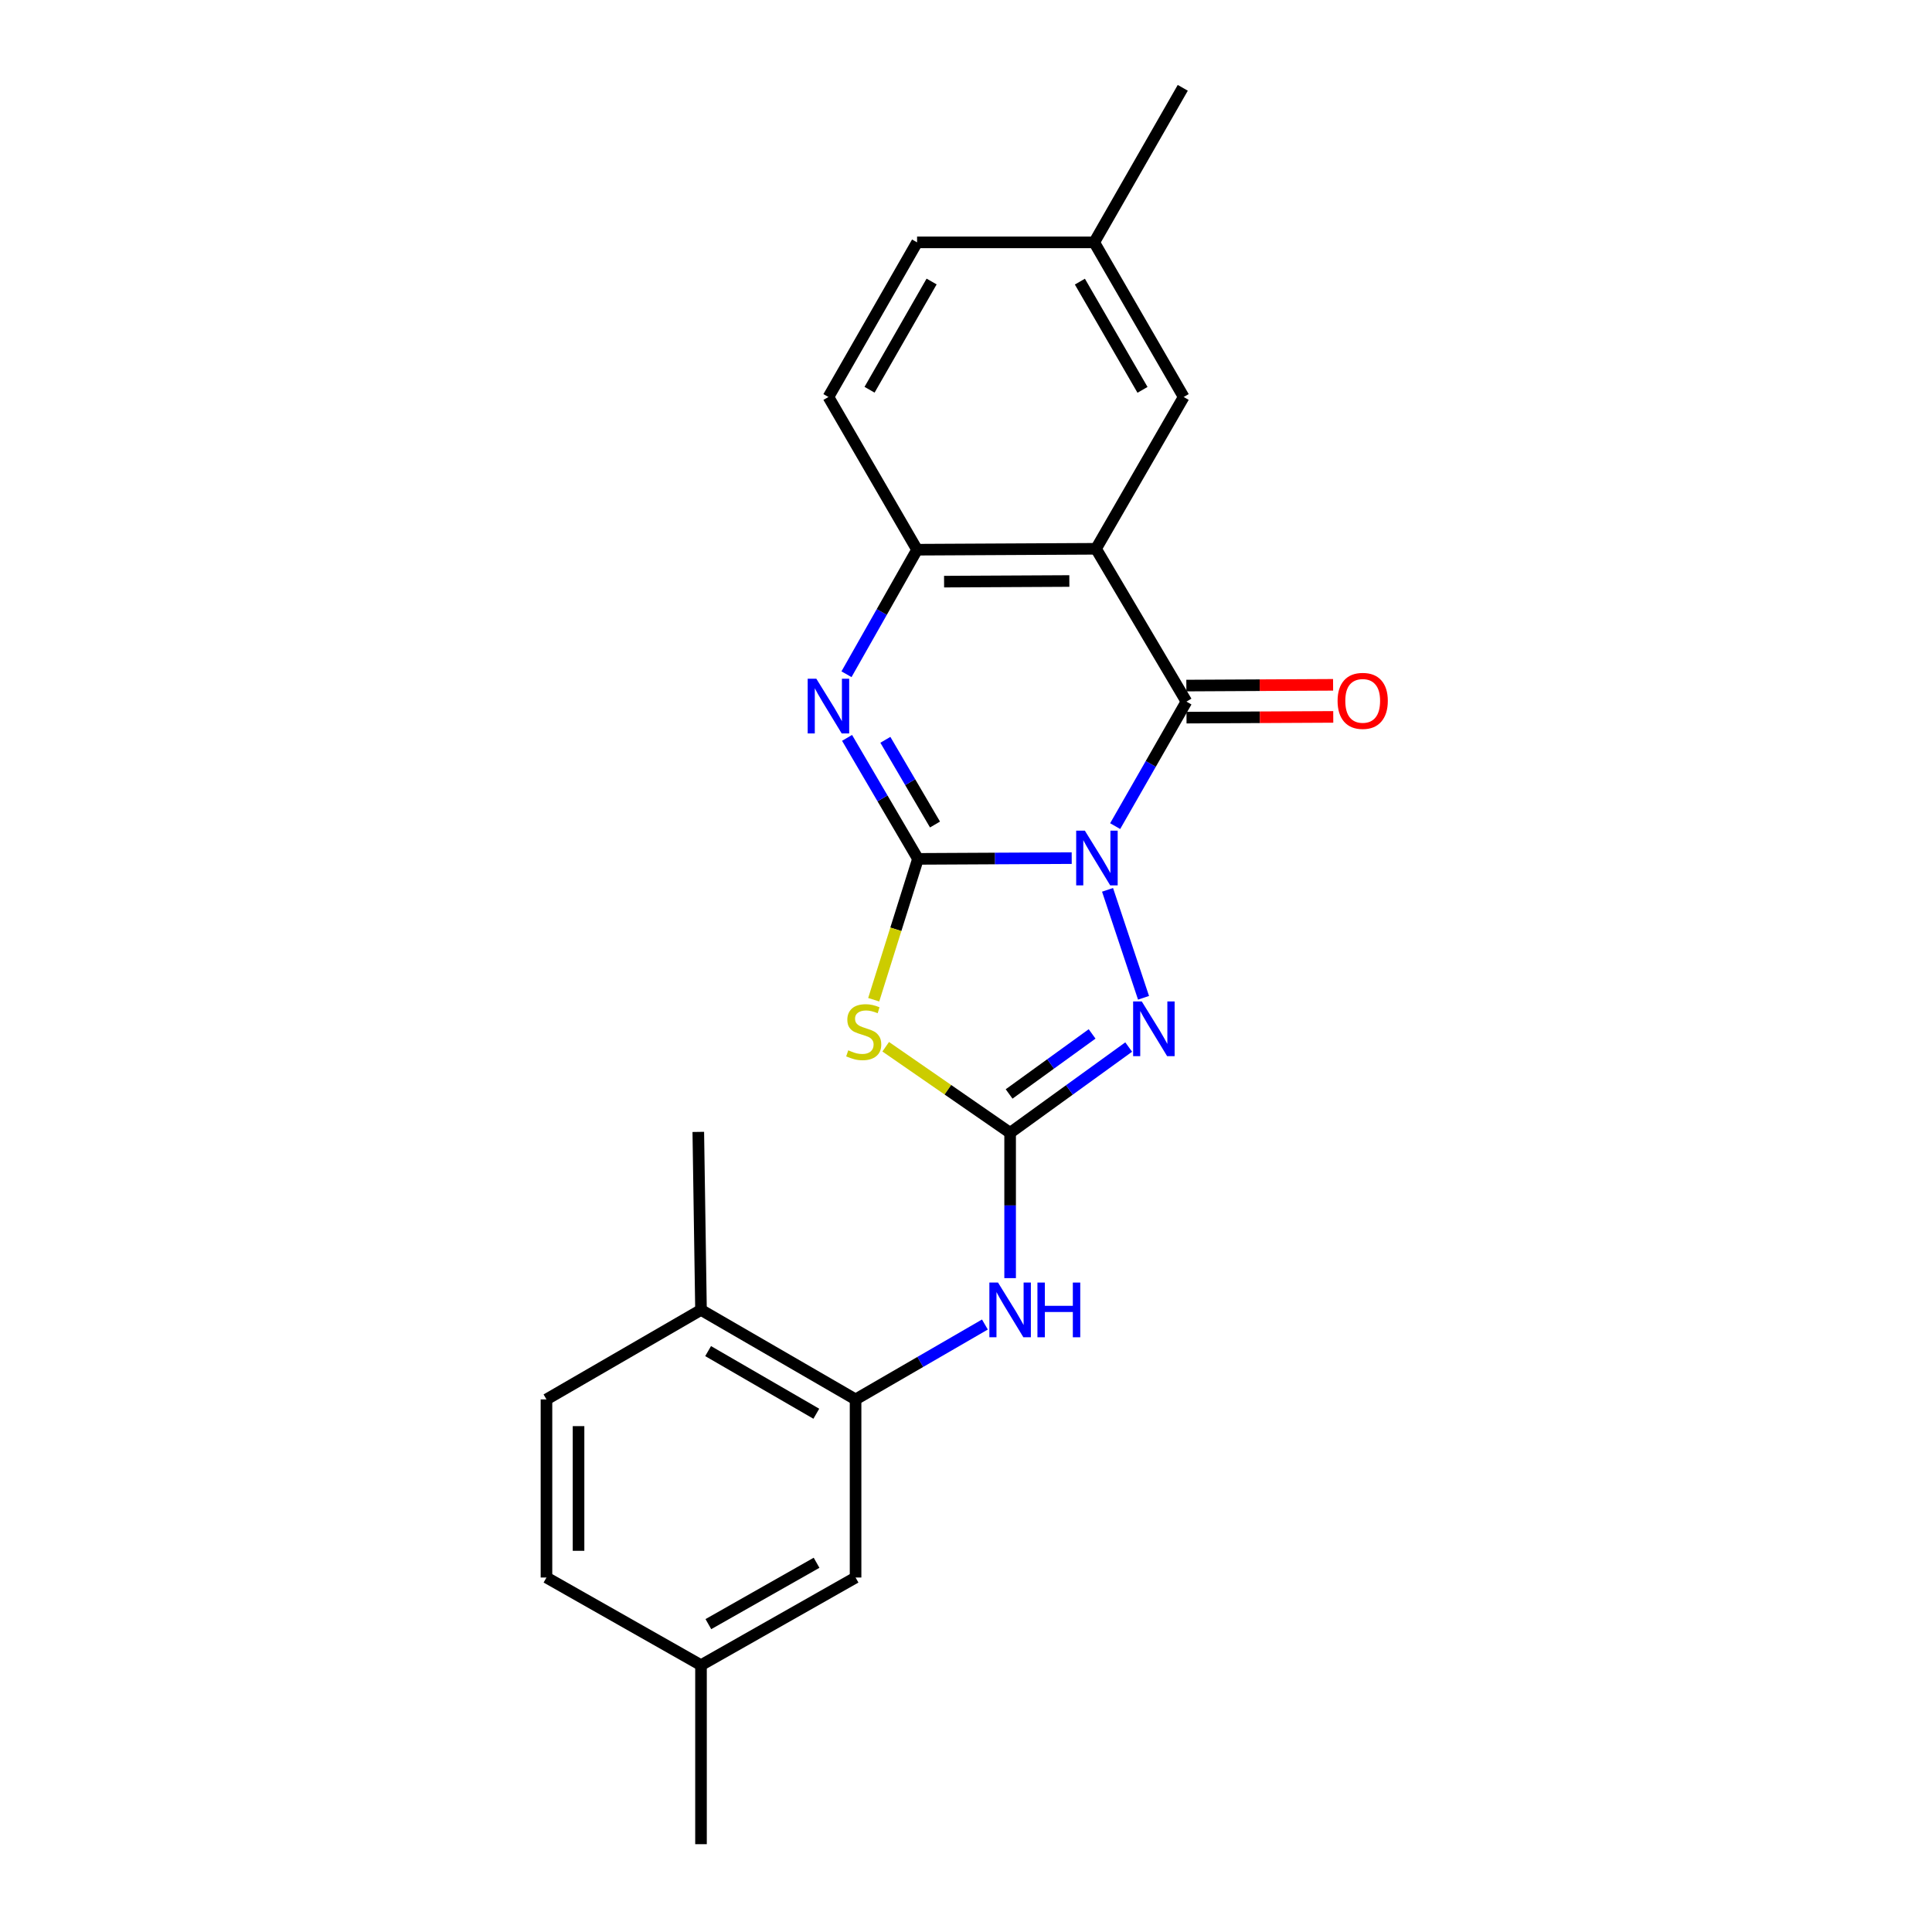 <?xml version='1.0' encoding='iso-8859-1'?>
<svg version='1.1' baseProfile='full'
              xmlns='http://www.w3.org/2000/svg'
                      xmlns:rdkit='http://www.rdkit.org/xml'
                      xmlns:xlink='http://www.w3.org/1999/xlink'
                  xml:space='preserve'
width='1000px' height='1000px' viewBox='0 0 1000 1000'>
<!-- END OF HEADER -->
<rect style='opacity:1.0;fill:#FFFFFF;stroke:none' width='1000' height='1000' x='0' y='0'> </rect>
<path class='bond-0' d='M 554.713,444.159 L 514.926,444.357' style='fill:none;fill-rule:evenodd;stroke:#0000FF;stroke-width:6px;stroke-linecap:butt;stroke-linejoin:miter;stroke-opacity:1' />
<path class='bond-0' d='M 514.926,444.357 L 475.139,444.555' style='fill:none;fill-rule:evenodd;stroke:#000000;stroke-width:6px;stroke-linecap:butt;stroke-linejoin:miter;stroke-opacity:1' />
<path class='bond-1' d='M 577.207,427.602 L 595.65,395.375' style='fill:none;fill-rule:evenodd;stroke:#0000FF;stroke-width:6px;stroke-linecap:butt;stroke-linejoin:miter;stroke-opacity:1' />
<path class='bond-1' d='M 595.65,395.375 L 614.093,363.148' style='fill:none;fill-rule:evenodd;stroke:#000000;stroke-width:6px;stroke-linecap:butt;stroke-linejoin:miter;stroke-opacity:1' />
<path class='bond-4' d='M 573.266,460.584 L 591.892,516.463' style='fill:none;fill-rule:evenodd;stroke:#0000FF;stroke-width:6px;stroke-linecap:butt;stroke-linejoin:miter;stroke-opacity:1' />
<path class='bond-2' d='M 475.139,444.555 L 463.684,481.007' style='fill:none;fill-rule:evenodd;stroke:#000000;stroke-width:6px;stroke-linecap:butt;stroke-linejoin:miter;stroke-opacity:1' />
<path class='bond-2' d='M 463.684,481.007 L 452.23,517.458' style='fill:none;fill-rule:evenodd;stroke:#CCCC00;stroke-width:6px;stroke-linecap:butt;stroke-linejoin:miter;stroke-opacity:1' />
<path class='bond-5' d='M 475.139,444.555 L 456.788,413.239' style='fill:none;fill-rule:evenodd;stroke:#000000;stroke-width:6px;stroke-linecap:butt;stroke-linejoin:miter;stroke-opacity:1' />
<path class='bond-5' d='M 456.788,413.239 L 438.437,381.924' style='fill:none;fill-rule:evenodd;stroke:#0000FF;stroke-width:6px;stroke-linecap:butt;stroke-linejoin:miter;stroke-opacity:1' />
<path class='bond-5' d='M 483.956,426.767 L 471.11,404.846' style='fill:none;fill-rule:evenodd;stroke:#000000;stroke-width:6px;stroke-linecap:butt;stroke-linejoin:miter;stroke-opacity:1' />
<path class='bond-5' d='M 471.11,404.846 L 458.265,382.926' style='fill:none;fill-rule:evenodd;stroke:#0000FF;stroke-width:6px;stroke-linecap:butt;stroke-linejoin:miter;stroke-opacity:1' />
<path class='bond-6' d='M 614.093,363.148 L 567.298,284.057' style='fill:none;fill-rule:evenodd;stroke:#000000;stroke-width:6px;stroke-linecap:butt;stroke-linejoin:miter;stroke-opacity:1' />
<path class='bond-11' d='M 614.135,371.449 L 652.113,371.257' style='fill:none;fill-rule:evenodd;stroke:#000000;stroke-width:6px;stroke-linecap:butt;stroke-linejoin:miter;stroke-opacity:1' />
<path class='bond-11' d='M 652.113,371.257 L 690.091,371.065' style='fill:none;fill-rule:evenodd;stroke:#FF0000;stroke-width:6px;stroke-linecap:butt;stroke-linejoin:miter;stroke-opacity:1' />
<path class='bond-11' d='M 614.051,354.848 L 652.029,354.656' style='fill:none;fill-rule:evenodd;stroke:#000000;stroke-width:6px;stroke-linecap:butt;stroke-linejoin:miter;stroke-opacity:1' />
<path class='bond-11' d='M 652.029,354.656 L 690.008,354.465' style='fill:none;fill-rule:evenodd;stroke:#FF0000;stroke-width:6px;stroke-linecap:butt;stroke-linejoin:miter;stroke-opacity:1' />
<path class='bond-23' d='M 458.44,541.795 L 490.639,564.067' style='fill:none;fill-rule:evenodd;stroke:#CCCC00;stroke-width:6px;stroke-linecap:butt;stroke-linejoin:miter;stroke-opacity:1' />
<path class='bond-23' d='M 490.639,564.067 L 522.837,586.34' style='fill:none;fill-rule:evenodd;stroke:#000000;stroke-width:6px;stroke-linecap:butt;stroke-linejoin:miter;stroke-opacity:1' />
<path class='bond-3' d='M 522.837,586.34 L 553.523,564.144' style='fill:none;fill-rule:evenodd;stroke:#000000;stroke-width:6px;stroke-linecap:butt;stroke-linejoin:miter;stroke-opacity:1' />
<path class='bond-3' d='M 553.523,564.144 L 584.208,541.948' style='fill:none;fill-rule:evenodd;stroke:#0000FF;stroke-width:6px;stroke-linecap:butt;stroke-linejoin:miter;stroke-opacity:1' />
<path class='bond-3' d='M 522.313,566.231 L 543.793,550.694' style='fill:none;fill-rule:evenodd;stroke:#000000;stroke-width:6px;stroke-linecap:butt;stroke-linejoin:miter;stroke-opacity:1' />
<path class='bond-3' d='M 543.793,550.694 L 565.273,535.156' style='fill:none;fill-rule:evenodd;stroke:#0000FF;stroke-width:6px;stroke-linecap:butt;stroke-linejoin:miter;stroke-opacity:1' />
<path class='bond-8' d='M 522.837,586.34 L 522.837,623.95' style='fill:none;fill-rule:evenodd;stroke:#000000;stroke-width:6px;stroke-linecap:butt;stroke-linejoin:miter;stroke-opacity:1' />
<path class='bond-8' d='M 522.837,623.95 L 522.837,661.559' style='fill:none;fill-rule:evenodd;stroke:#0000FF;stroke-width:6px;stroke-linecap:butt;stroke-linejoin:miter;stroke-opacity:1' />
<path class='bond-24' d='M 438.141,348.986 L 456.409,316.757' style='fill:none;fill-rule:evenodd;stroke:#0000FF;stroke-width:6px;stroke-linecap:butt;stroke-linejoin:miter;stroke-opacity:1' />
<path class='bond-24' d='M 456.409,316.757 L 474.678,284.527' style='fill:none;fill-rule:evenodd;stroke:#000000;stroke-width:6px;stroke-linecap:butt;stroke-linejoin:miter;stroke-opacity:1' />
<path class='bond-7' d='M 567.298,284.057 L 474.678,284.527' style='fill:none;fill-rule:evenodd;stroke:#000000;stroke-width:6px;stroke-linecap:butt;stroke-linejoin:miter;stroke-opacity:1' />
<path class='bond-7' d='M 553.49,300.728 L 488.655,301.057' style='fill:none;fill-rule:evenodd;stroke:#000000;stroke-width:6px;stroke-linecap:butt;stroke-linejoin:miter;stroke-opacity:1' />
<path class='bond-10' d='M 567.298,284.057 L 612.673,205.482' style='fill:none;fill-rule:evenodd;stroke:#000000;stroke-width:6px;stroke-linecap:butt;stroke-linejoin:miter;stroke-opacity:1' />
<path class='bond-14' d='M 474.678,284.527 L 428.796,205.482' style='fill:none;fill-rule:evenodd;stroke:#000000;stroke-width:6px;stroke-linecap:butt;stroke-linejoin:miter;stroke-opacity:1' />
<path class='bond-9' d='M 509.786,685.569 L 476.314,704.952' style='fill:none;fill-rule:evenodd;stroke:#0000FF;stroke-width:6px;stroke-linecap:butt;stroke-linejoin:miter;stroke-opacity:1' />
<path class='bond-9' d='M 476.314,704.952 L 442.842,724.335' style='fill:none;fill-rule:evenodd;stroke:#000000;stroke-width:6px;stroke-linecap:butt;stroke-linejoin:miter;stroke-opacity:1' />
<path class='bond-12' d='M 442.842,724.335 L 362.837,678.011' style='fill:none;fill-rule:evenodd;stroke:#000000;stroke-width:6px;stroke-linecap:butt;stroke-linejoin:miter;stroke-opacity:1' />
<path class='bond-12' d='M 422.523,731.753 L 366.52,699.326' style='fill:none;fill-rule:evenodd;stroke:#000000;stroke-width:6px;stroke-linecap:butt;stroke-linejoin:miter;stroke-opacity:1' />
<path class='bond-13' d='M 442.842,724.335 L 442.842,816.523' style='fill:none;fill-rule:evenodd;stroke:#000000;stroke-width:6px;stroke-linecap:butt;stroke-linejoin:miter;stroke-opacity:1' />
<path class='bond-16' d='M 612.673,205.482 L 566.367,125.45' style='fill:none;fill-rule:evenodd;stroke:#000000;stroke-width:6px;stroke-linecap:butt;stroke-linejoin:miter;stroke-opacity:1' />
<path class='bond-16' d='M 591.358,201.791 L 558.944,145.768' style='fill:none;fill-rule:evenodd;stroke:#000000;stroke-width:6px;stroke-linecap:butt;stroke-linejoin:miter;stroke-opacity:1' />
<path class='bond-15' d='M 362.837,678.011 L 282.851,724.335' style='fill:none;fill-rule:evenodd;stroke:#000000;stroke-width:6px;stroke-linecap:butt;stroke-linejoin:miter;stroke-opacity:1' />
<path class='bond-20' d='M 362.837,678.011 L 361.436,585.87' style='fill:none;fill-rule:evenodd;stroke:#000000;stroke-width:6px;stroke-linecap:butt;stroke-linejoin:miter;stroke-opacity:1' />
<path class='bond-17' d='M 442.842,816.523 L 362.837,861.888' style='fill:none;fill-rule:evenodd;stroke:#000000;stroke-width:6px;stroke-linecap:butt;stroke-linejoin:miter;stroke-opacity:1' />
<path class='bond-17' d='M 422.653,808.887 L 366.65,840.643' style='fill:none;fill-rule:evenodd;stroke:#000000;stroke-width:6px;stroke-linecap:butt;stroke-linejoin:miter;stroke-opacity:1' />
<path class='bond-25' d='M 428.796,205.482 L 474.678,125.45' style='fill:none;fill-rule:evenodd;stroke:#000000;stroke-width:6px;stroke-linecap:butt;stroke-linejoin:miter;stroke-opacity:1' />
<path class='bond-25' d='M 450.08,201.733 L 482.197,145.711' style='fill:none;fill-rule:evenodd;stroke:#000000;stroke-width:6px;stroke-linecap:butt;stroke-linejoin:miter;stroke-opacity:1' />
<path class='bond-26' d='M 282.851,724.335 L 282.851,816.523' style='fill:none;fill-rule:evenodd;stroke:#000000;stroke-width:6px;stroke-linecap:butt;stroke-linejoin:miter;stroke-opacity:1' />
<path class='bond-26' d='M 299.452,738.163 L 299.452,802.695' style='fill:none;fill-rule:evenodd;stroke:#000000;stroke-width:6px;stroke-linecap:butt;stroke-linejoin:miter;stroke-opacity:1' />
<path class='bond-18' d='M 566.367,125.45 L 474.678,125.45' style='fill:none;fill-rule:evenodd;stroke:#000000;stroke-width:6px;stroke-linecap:butt;stroke-linejoin:miter;stroke-opacity:1' />
<path class='bond-21' d='M 566.367,125.45 L 612.202,45.455' style='fill:none;fill-rule:evenodd;stroke:#000000;stroke-width:6px;stroke-linecap:butt;stroke-linejoin:miter;stroke-opacity:1' />
<path class='bond-19' d='M 362.837,861.888 L 282.851,816.523' style='fill:none;fill-rule:evenodd;stroke:#000000;stroke-width:6px;stroke-linecap:butt;stroke-linejoin:miter;stroke-opacity:1' />
<path class='bond-22' d='M 362.837,861.888 L 362.837,954.545' style='fill:none;fill-rule:evenodd;stroke:#000000;stroke-width:6px;stroke-linecap:butt;stroke-linejoin:miter;stroke-opacity:1' />
<path  class='atom-0' d='M 561.509 429.934
L 570.789 444.934
Q 571.709 446.414, 573.189 449.094
Q 574.669 451.774, 574.749 451.934
L 574.749 429.934
L 578.509 429.934
L 578.509 458.254
L 574.629 458.254
L 564.669 441.854
Q 563.509 439.934, 562.269 437.734
Q 561.069 435.534, 560.709 434.854
L 560.709 458.254
L 557.029 458.254
L 557.029 429.934
L 561.509 429.934
' fill='#0000FF'/>
<path  class='atom-3' d='M 439.057 543.64
Q 439.377 543.76, 440.697 544.32
Q 442.017 544.88, 443.457 545.24
Q 444.937 545.56, 446.377 545.56
Q 449.057 545.56, 450.617 544.28
Q 452.177 542.96, 452.177 540.68
Q 452.177 539.12, 451.377 538.16
Q 450.617 537.2, 449.417 536.68
Q 448.217 536.16, 446.217 535.56
Q 443.697 534.8, 442.177 534.08
Q 440.697 533.36, 439.617 531.84
Q 438.577 530.32, 438.577 527.76
Q 438.577 524.2, 440.977 522
Q 443.417 519.8, 448.217 519.8
Q 451.497 519.8, 455.217 521.36
L 454.297 524.44
Q 450.897 523.04, 448.337 523.04
Q 445.577 523.04, 444.057 524.2
Q 442.537 525.32, 442.577 527.28
Q 442.577 528.8, 443.337 529.72
Q 444.137 530.64, 445.257 531.16
Q 446.417 531.68, 448.337 532.28
Q 450.897 533.08, 452.417 533.88
Q 453.937 534.68, 455.017 536.32
Q 456.137 537.92, 456.137 540.68
Q 456.137 544.6, 453.497 546.72
Q 450.897 548.8, 446.537 548.8
Q 444.017 548.8, 442.097 548.24
Q 440.217 547.72, 437.977 546.8
L 439.057 543.64
' fill='#CCCC00'/>
<path  class='atom-5' d='M 590.984 518.358
L 600.264 533.358
Q 601.184 534.838, 602.664 537.518
Q 604.144 540.198, 604.224 540.358
L 604.224 518.358
L 607.984 518.358
L 607.984 546.678
L 604.104 546.678
L 594.144 530.278
Q 592.984 528.358, 591.744 526.158
Q 590.544 523.958, 590.184 523.278
L 590.184 546.678
L 586.504 546.678
L 586.504 518.358
L 590.984 518.358
' fill='#0000FF'/>
<path  class='atom-6' d='M 422.536 351.313
L 431.816 366.313
Q 432.736 367.793, 434.216 370.473
Q 435.696 373.153, 435.776 373.313
L 435.776 351.313
L 439.536 351.313
L 439.536 379.633
L 435.656 379.633
L 425.696 363.233
Q 424.536 361.313, 423.296 359.113
Q 422.096 356.913, 421.736 356.233
L 421.736 379.633
L 418.056 379.633
L 418.056 351.313
L 422.536 351.313
' fill='#0000FF'/>
<path  class='atom-9' d='M 516.577 663.851
L 525.857 678.851
Q 526.777 680.331, 528.257 683.011
Q 529.737 685.691, 529.817 685.851
L 529.817 663.851
L 533.577 663.851
L 533.577 692.171
L 529.697 692.171
L 519.737 675.771
Q 518.577 673.851, 517.337 671.651
Q 516.137 669.451, 515.777 668.771
L 515.777 692.171
L 512.097 692.171
L 512.097 663.851
L 516.577 663.851
' fill='#0000FF'/>
<path  class='atom-9' d='M 536.977 663.851
L 540.817 663.851
L 540.817 675.891
L 555.297 675.891
L 555.297 663.851
L 559.137 663.851
L 559.137 692.171
L 555.297 692.171
L 555.297 679.091
L 540.817 679.091
L 540.817 692.171
L 536.977 692.171
L 536.977 663.851
' fill='#0000FF'/>
<path  class='atom-12' d='M 692.33 362.767
Q 692.33 355.967, 695.69 352.167
Q 699.05 348.367, 705.33 348.367
Q 711.61 348.367, 714.97 352.167
Q 718.33 355.967, 718.33 362.767
Q 718.33 369.647, 714.93 373.567
Q 711.53 377.447, 705.33 377.447
Q 699.09 377.447, 695.69 373.567
Q 692.33 369.687, 692.33 362.767
M 705.33 374.247
Q 709.65 374.247, 711.97 371.367
Q 714.33 368.447, 714.33 362.767
Q 714.33 357.207, 711.97 354.407
Q 709.65 351.567, 705.33 351.567
Q 701.01 351.567, 698.65 354.367
Q 696.33 357.167, 696.33 362.767
Q 696.33 368.487, 698.65 371.367
Q 701.01 374.247, 705.33 374.247
' fill='#FF0000'/>
</svg>
